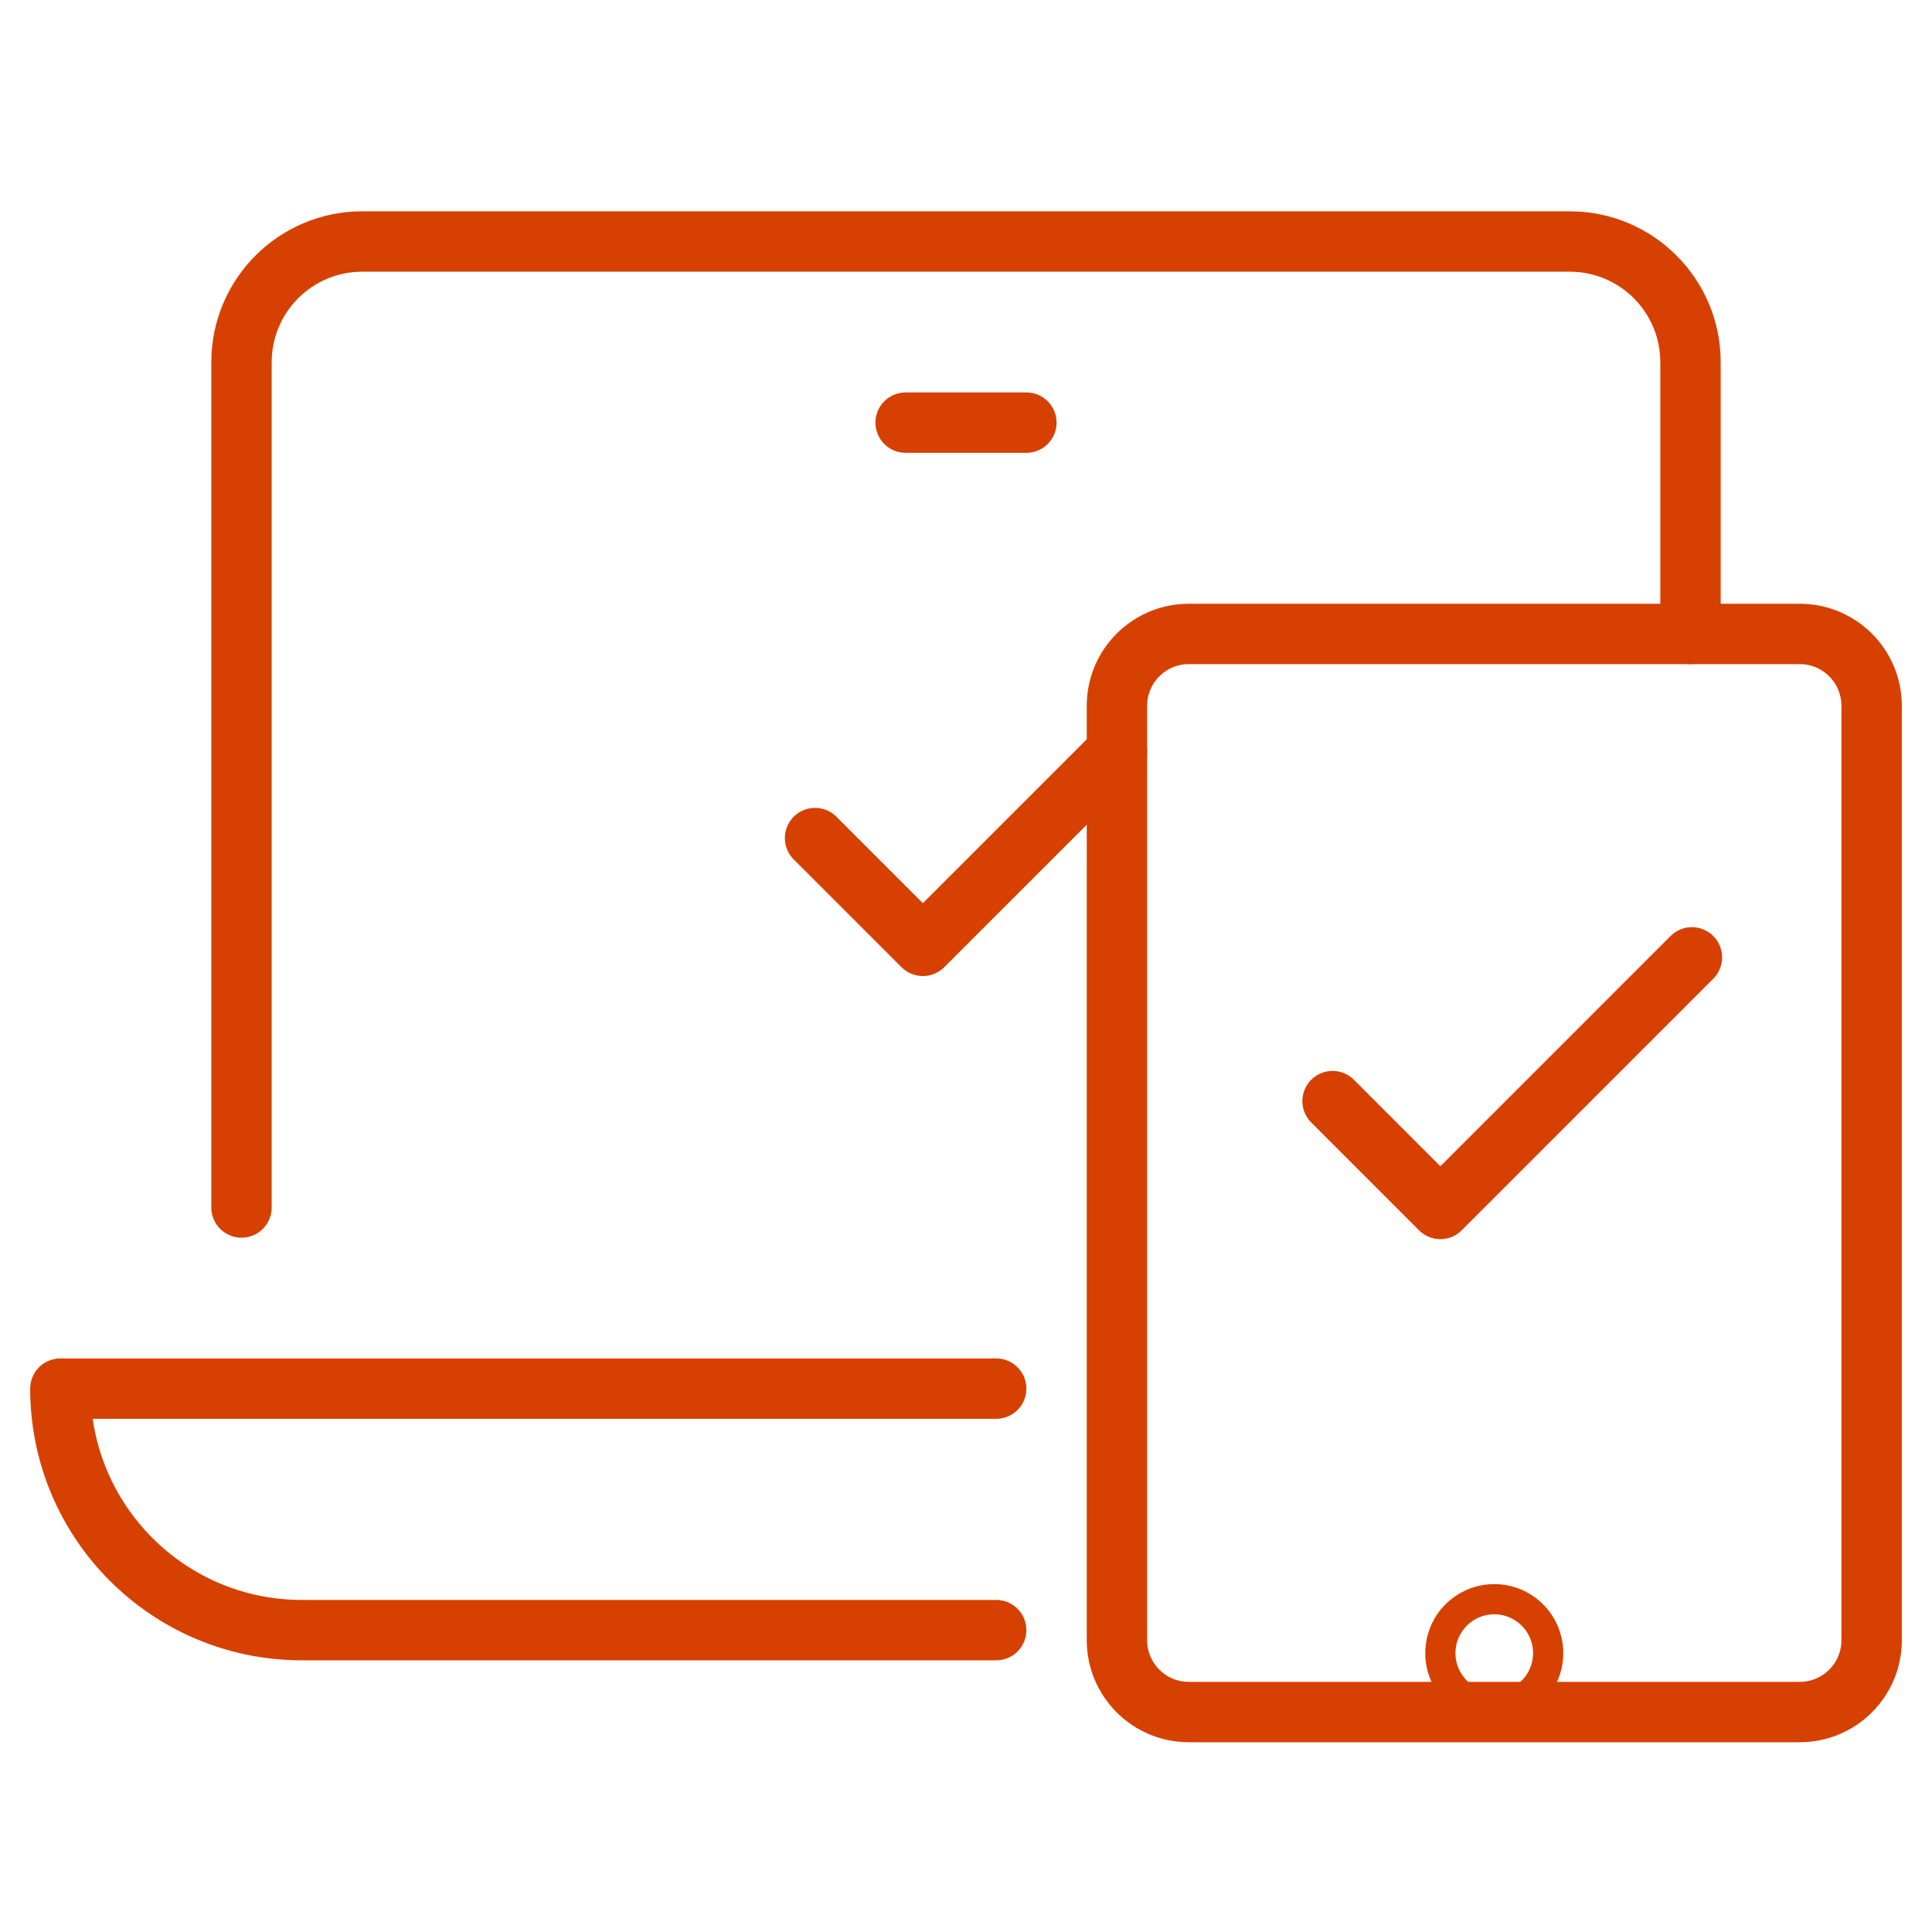 <svg width="64" height="64" viewBox="0 0 64 64" fill="none" xmlns="http://www.w3.org/2000/svg">
<path d="M8 40V12C8 9.791 9.791 8 12 8H52C54.209 8 56 9.791 56 12V21" stroke="#D64000" stroke-width="2" stroke-linecap="round" stroke-linejoin="round"/>
<path d="M30 14H34" stroke="#D64000" stroke-width="2" stroke-linecap="round" stroke-linejoin="round"/>
<path d="M33 46H2C2 50.418 5.582 54 10 54H33" stroke="#D64000" stroke-width="2" stroke-linecap="round" stroke-linejoin="round"/>
<path d="M44.143 36.476L47.714 40.048L56.047 31.714" stroke="#D64000" stroke-width="2" stroke-linecap="round" stroke-linejoin="round"/>
<path d="M27 27.762L30.571 31.333L37 24.905" stroke="#D64000" stroke-width="2" stroke-linecap="round" stroke-linejoin="round"/>
<g filter="url(#filter0_d_1_120007)">
<path d="M49.5 52.548C50.486 52.548 51.285 51.748 51.285 50.762C51.285 49.776 50.486 48.976 49.5 48.976C48.513 48.976 47.714 49.776 47.714 50.762C47.714 51.748 48.513 52.548 49.5 52.548Z" stroke="#D64000" stroke-linecap="round" stroke-linejoin="round"/>
</g>
<path fill-rule="evenodd" clip-rule="evenodd" d="M59.619 56.714H39.381C38.066 56.714 37 55.648 37 54.333V23.381C37 22.066 38.066 21 39.381 21H59.619C60.934 21 62 22.066 62 23.381V54.333C62 55.648 60.934 56.714 59.619 56.714Z" stroke="#D64000" stroke-width="2" stroke-linecap="round" stroke-linejoin="round"/>
<defs>
<filter id="filter0_d_1_120007" x="43.214" y="48.476" width="12.572" height="12.571" filterUnits="userSpaceOnUse" color-interpolation-filters="sRGB">
<feFlood flood-opacity="0" result="BackgroundImageFix"/>
<feColorMatrix in="SourceAlpha" type="matrix" values="0 0 0 0 0 0 0 0 0 0 0 0 0 0 0 0 0 0 127 0" result="hardAlpha"/>
<feOffset dy="4"/>
<feGaussianBlur stdDeviation="2"/>
<feComposite in2="hardAlpha" operator="out"/>
<feColorMatrix type="matrix" values="0 0 0 0 0 0 0 0 0 0 0 0 0 0 0 0 0 0 0.25 0"/>
<feBlend mode="normal" in2="BackgroundImageFix" result="effect1_dropShadow_1_120007"/>
<feBlend mode="normal" in="SourceGraphic" in2="effect1_dropShadow_1_120007" result="shape"/>
</filter>
</defs>
</svg>
